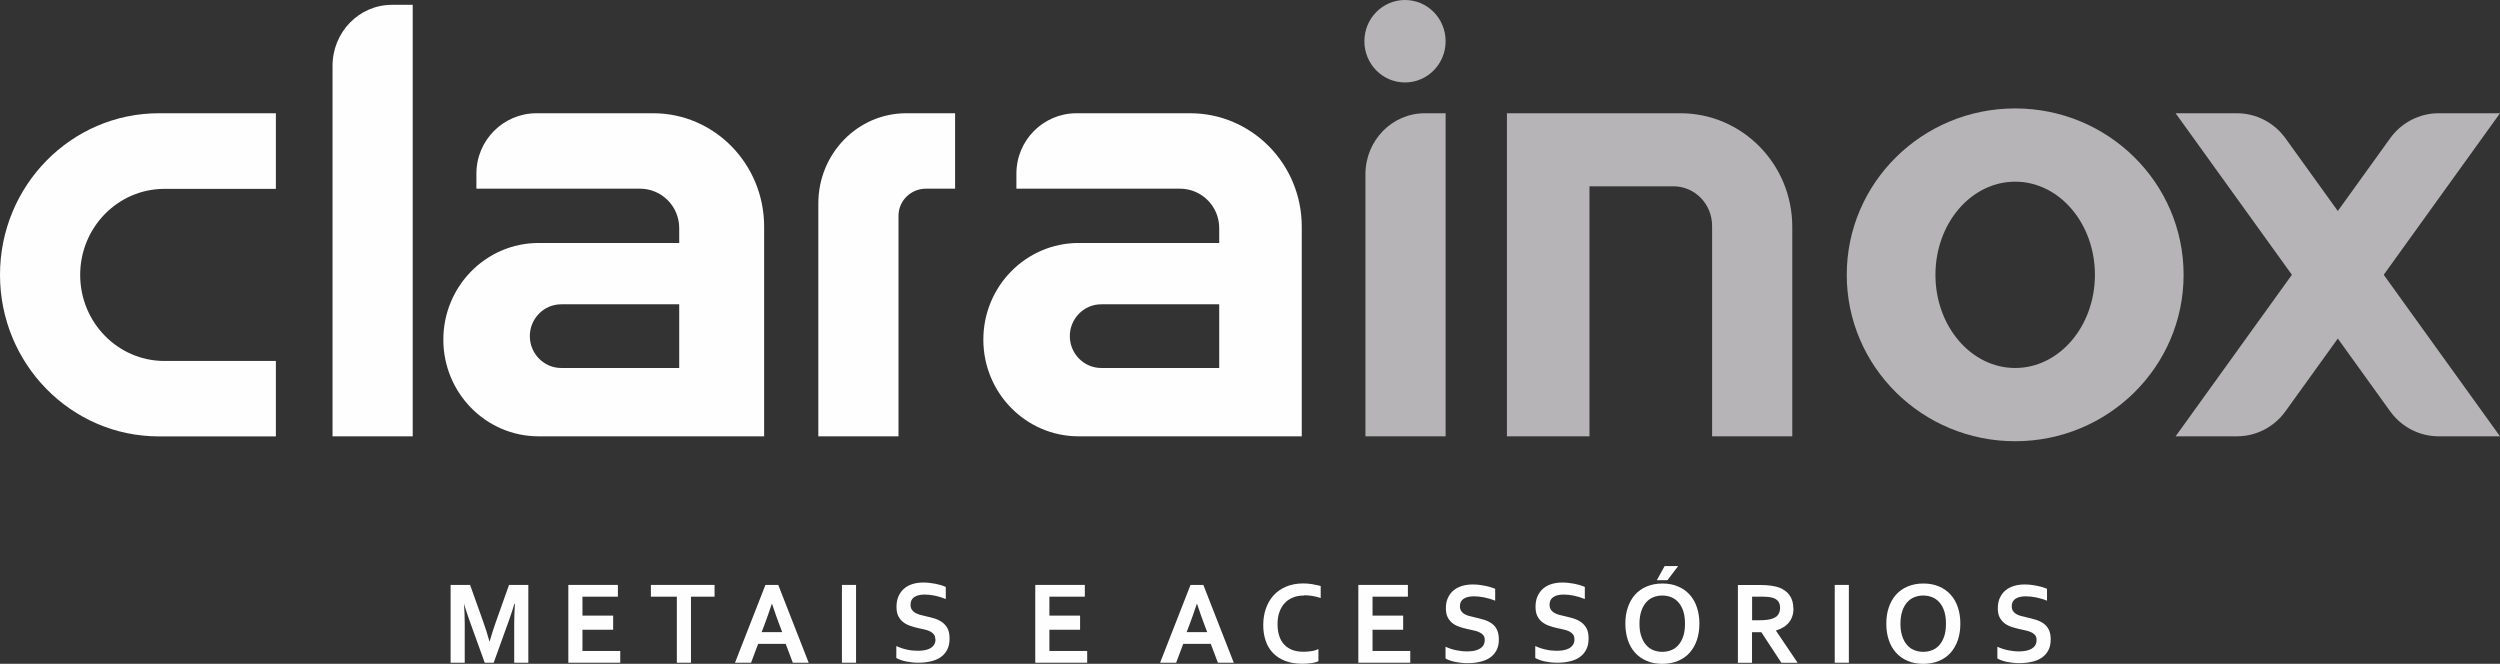 <?xml version="1.0" encoding="UTF-8"?>
<svg id="Camada_2" xmlns="http://www.w3.org/2000/svg" viewBox="0 0 285 75.67">
  <rect x="0" y="0" width="285" height="75.67" fill="#333333" stroke="none"/>
  <defs>
    <style>
      .cls-1 {
        fill: #b7b4b8;
      }

      .cls-2 {
        fill: #fefefe;
      }
    </style>
  </defs>
  <g id="Camada_1-2" data-name="Camada_1">
    <g id="Camada_x5F_1">
      <path class="cls-2" d="M31.45,21.51v-8.6h-13.33C8.11,12.91,0,21.16,0,31.33h0c0,10.17,8.11,18.42,18.12,18.42h13.33v-8.6h-12.7c-5.31,0-9.61-4.39-9.61-9.81h0c0-5.42,4.3-9.81,9.61-9.81h12.7Z"/>
      <path class="cls-2" d="M47.05,49.74h-9.14V7.5c0-3.84,3.03-6.95,6.77-6.95h2.37v49.2h0Z"/>
      <path class="cls-2" d="M74.47,12.91h-13.31c-3.78,0-6.85,3.08-6.85,6.88v1.72h18.65c2.47,0,4.47,2.01,4.47,4.49v1.7h-16.03c-6,0-10.86,4.94-10.86,11.02s4.86,11.02,10.86,11.02h25.71v-23.91c0-7.13-5.66-12.92-12.64-12.92h0ZM77.43,41.95h-13.45c-1.97,0-3.58-1.63-3.58-3.63s1.6-3.63,3.58-3.63h13.45v7.26Z"/>
      <path class="cls-2" d="M135.68,12.91h-12.96c-3.78,0-6.85,3.08-6.85,6.88v1.72h18.65c2.47,0,4.47,2.01,4.47,4.49v1.7h-16.03c-6,0-10.86,4.94-10.86,11.02s4.86,11.02,10.86,11.02h25.44v-23.91c0-7.13-5.7-12.92-12.72-12.92h0ZM138.99,41.95h-13.45c-1.97,0-3.58-1.63-3.58-3.63s1.6-3.63,3.58-3.63h13.45v7.26Z"/>
      <path class="cls-2" d="M108.88,12.91h-5.57c-5.53,0-10.02,4.6-10.02,10.28v26.55h9.14v-25.15c0-1.7,1.4-3.08,3.12-3.08h3.33v-8.6h0Z"/>
      <path class="cls-1" d="M164.8,49.74h-9.14v-29.88c0-3.84,3.03-6.95,6.77-6.95h2.37v36.83h0Z"/>
      <path class="cls-1" d="M285,49.74h-6.99c-2.19,0-4.24-1.06-5.53-2.85l-24.46-33.98h6.99c2.18,0,4.24,1.06,5.53,2.85l24.46,33.98h0Z"/>
      <path class="cls-1" d="M248.02,49.74h6.99c2.19,0,4.24-1.06,5.53-2.85l24.46-33.98h-6.99c-2.19,0-4.24,1.06-5.53,2.85l-24.46,33.98h0Z"/>
      <path class="cls-1" d="M171.79,12.91v36.83h9.41v-28.5h9.58c2.43,0,4.4,2.02,4.4,4.51v23.99h9.14v-23.88c0-7.15-5.71-12.95-12.76-12.95h-19.77Z"/>
      <path class="cls-1" d="M229.73,12.36c-10.61,0-19.2,8.49-19.2,18.97s8.6,18.97,19.2,18.97,19.2-8.49,19.2-18.97-8.6-18.97-19.2-18.97ZM229.73,41.95c-5.02,0-9.09-4.75-9.09-10.62s4.07-10.62,9.09-10.62,9.09,4.75,9.09,10.62-4.07,10.62-9.09,10.62Z"/>
      <path class="cls-1" d="M160.17,9.4h0c-2.56,0-4.63-2.1-4.63-4.7s2.07-4.7,4.63-4.7,4.63,2.1,4.63,4.7-2.07,4.7-4.63,4.7Z"/>
      <path class="cls-2" d="M55.82,73.13c.19-.69.43-1.44.71-2.23l1.5-4.22h2.2v8.87h-1.61v-4.45c0-.65.03-1.41.08-2.27h-.06c-.07.25-.16.53-.26.84-.1.31-.2.62-.31.92l-1.79,4.96h-1.02l-1.79-4.96c-.11-.3-.21-.61-.31-.92-.1-.31-.19-.59-.26-.84h0c.05.81.08,1.56.08,2.26v4.46h-1.61v-8.87h2.22l1.5,4.2c.25.7.49,1.45.71,2.25h.04Z"/>
      <polygon class="cls-2" points="66.4 74.21 70.71 74.21 70.71 75.55 64.79 75.55 64.79 66.68 70.44 66.68 70.44 68.02 66.4 68.02 66.4 70.18 69.9 70.18 69.9 71.79 66.4 71.79 66.4 74.21"/>
      <polygon class="cls-2" points="78.77 75.55 77.16 75.55 77.16 68.02 74.2 68.02 74.2 66.68 81.46 66.68 81.46 68.02 78.77 68.02 78.77 75.55"/>
      <path class="cls-2" d="M89.56,73.4h-3.13l-.81,2.15h-1.83l3.47-8.87h1.46l3.47,8.87h-1.81l-.81-2.15ZM87.99,68.83c-.32.96-.6,1.76-.85,2.41l-.31.82h2.34l-.31-.82c-.25-.65-.53-1.45-.85-2.41h-.03,0Z"/>
      <polygon class="cls-2" points="95.98 66.68 97.59 66.68 97.59 75.55 95.98 75.55 95.98 66.68"/>
      <path class="cls-2" d="M106.62,72.86c0-.22-.05-.41-.16-.54s-.25-.25-.43-.34c-.18-.09-.39-.16-.61-.21-.23-.05-.47-.11-.72-.16-.33-.07-.65-.16-.95-.27-.3-.1-.57-.25-.8-.43-.23-.18-.41-.41-.55-.69-.14-.28-.2-.63-.2-1.05,0-.47.08-.87.24-1.22.16-.34.37-.63.64-.86.27-.23.59-.4.95-.51.36-.11.77-.17,1.23-.17s.91.05,1.37.14c.46.09.85.21,1.19.36v1.38c-.44-.18-.87-.31-1.27-.39-.41-.08-.79-.12-1.14-.12-.51,0-.91.1-1.19.29-.28.19-.42.48-.42.87,0,.22.05.41.14.55.09.14.22.26.37.36.16.09.34.17.54.23s.42.11.65.16c.36.08.71.17,1.04.27.33.1.62.25.88.43.25.19.46.43.61.72.15.3.22.68.22,1.14s-.08.89-.25,1.23c-.17.35-.41.63-.72.86-.31.23-.69.39-1.14.5-.45.11-.93.16-1.47.16-.46,0-.92-.05-1.37-.14-.45-.09-.82-.23-1.12-.4v-1.36c.42.19.83.33,1.23.41.4.09.81.13,1.24.13.25,0,.49-.02.73-.06.24-.04.45-.11.64-.21.19-.1.34-.24.46-.41.11-.17.17-.39.17-.64h0Z"/>
      <polygon class="cls-2" points="119.63 74.21 123.94 74.21 123.94 75.55 118.02 75.55 118.02 66.68 123.67 66.68 123.67 68.02 119.63 68.02 119.63 70.18 123.13 70.18 123.13 71.79 119.63 71.79 119.63 74.21"/>
      <path class="cls-2" d="M138.02,73.4h-3.13l-.81,2.15h-1.83l3.47-8.87h1.46l3.47,8.87h-1.81l-.81-2.15h0ZM136.44,68.83c-.32.96-.6,1.76-.85,2.41l-.31.82h2.34l-.31-.82c-.25-.65-.53-1.45-.85-2.41h-.03Z"/>
      <path class="cls-2" d="M148.67,67.89c-.5,0-.9.07-1.26.22-.37.15-.68.36-.94.63-.26.28-.47.62-.61,1.02-.15.41-.22.87-.22,1.39s.07.97.2,1.37c.13.39.33.72.58.98.25.26.56.46.92.6.36.13.77.2,1.23.2.33,0,.66-.03,1.01-.08.34-.05.72-.23.72-.23v1.39s-.39.16-.74.21c-.35.05-.71.08-1.09.08-.74,0-1.38-.11-1.94-.32-.56-.21-1.02-.51-1.4-.9-.37-.39-.66-.85-.84-1.4-.19-.54-.28-1.14-.28-1.8s.1-1.3.3-1.87c.2-.58.49-1.07.87-1.5.38-.42.85-.75,1.42-1,.57-.24,1.21-.36,1.93-.37.37,0,.72.03,1.04.08.33.05.99.21.99.21v1.37c-.35-.11-.68-.19-.99-.24-.3-.04-.6-.07-.89-.07h0Z"/>
      <polygon class="cls-2" points="156.47 74.21 160.77 74.21 160.77 75.55 154.85 75.55 154.85 66.68 160.5 66.68 160.5 68.02 156.47 68.02 156.47 70.18 159.96 70.18 159.96 71.79 156.47 71.79 156.47 74.21"/>
      <path class="cls-2" d="M169.26,72.95c0-.22-.05-.4-.16-.53-.11-.14-.25-.25-.43-.33-.18-.09-.39-.16-.62-.21-.23-.05-.47-.11-.72-.16-.33-.07-.65-.16-.95-.26-.3-.1-.57-.24-.8-.42-.23-.18-.41-.41-.55-.68-.14-.28-.2-.62-.2-1.03,0-.46.08-.86.24-1.19.16-.34.37-.62.64-.84.27-.22.59-.39.95-.5.36-.11.77-.17,1.23-.17s.91.05,1.37.14c.46.09.85.21,1.19.35v1.36c-.44-.18-.87-.3-1.27-.38-.41-.08-.79-.12-1.14-.12-.51,0-.91.09-1.19.28-.28.19-.42.47-.42.85,0,.22.05.4.14.54.09.14.22.26.37.35.16.09.34.17.54.22.2.06.42.11.65.16.36.08.71.17,1.04.27.33.1.62.24.88.42.25.18.46.42.6.71s.22.66.22,1.12-.08.87-.26,1.21c-.17.34-.41.62-.72.84-.31.22-.69.39-1.14.49-.45.11-.93.16-1.47.16-.46,0-.92-.05-1.37-.14-.45-.09-.82-.22-1.12-.39v-1.34c.42.19.83.32,1.23.4.4.08.81.13,1.24.13.25,0,.49-.02.73-.06.24-.04.45-.11.64-.21.19-.1.34-.23.46-.4.11-.17.17-.38.17-.63h0Z"/>
      <path class="cls-2" d="M179.48,72.86c0-.22-.05-.41-.16-.54-.11-.14-.25-.25-.43-.34-.18-.09-.39-.16-.62-.21-.23-.05-.47-.11-.72-.16-.33-.07-.65-.16-.95-.27-.3-.1-.57-.25-.8-.43-.23-.18-.41-.41-.55-.69-.14-.28-.2-.63-.2-1.05,0-.47.08-.87.24-1.22.16-.34.37-.63.64-.86.27-.23.59-.4.95-.51.36-.11.77-.17,1.23-.17s.91.05,1.37.14c.46.09.85.21,1.19.36v1.38c-.44-.18-.87-.31-1.27-.39-.41-.08-.79-.12-1.14-.12-.51,0-.91.1-1.19.29-.28.19-.42.48-.42.87,0,.22.05.41.14.55.09.14.22.26.37.36.16.09.34.17.54.23.2.06.42.11.65.16.36.08.71.17,1.04.27.33.1.62.25.88.43.25.19.46.43.61.72.15.3.22.68.22,1.14s-.08.89-.26,1.23c-.17.35-.41.63-.72.86-.31.23-.69.39-1.14.5-.45.11-.93.16-1.47.16-.46,0-.92-.05-1.37-.14-.45-.09-.82-.23-1.12-.4v-1.36c.42.19.83.33,1.23.41.4.09.81.13,1.24.13.25,0,.49-.02.73-.06.24-.04.45-.11.64-.21.19-.1.34-.24.46-.41.11-.17.17-.39.17-.64h0Z"/>
      <path class="cls-2" d="M193.73,71.1c0,.67-.09,1.29-.28,1.85-.19.56-.46,1.04-.82,1.45-.36.4-.8.72-1.33.94-.53.22-1.12.34-1.79.34s-1.27-.11-1.79-.34c-.53-.22-.97-.54-1.33-.94-.36-.4-.64-.89-.82-1.45s-.28-1.18-.28-1.85.09-1.29.28-1.85c.19-.56.46-1.04.82-1.45.36-.4.8-.72,1.33-.94.53-.22,1.12-.34,1.79-.34s1.27.11,1.79.34c.53.22.97.54,1.33.94.36.4.64.89.82,1.45.19.56.28,1.18.28,1.85ZM192.09,71.1c0-.54-.06-1-.19-1.41-.13-.4-.31-.74-.54-1-.23-.27-.5-.47-.82-.6-.32-.13-.66-.2-1.04-.2s-.72.07-1.04.2c-.32.13-.59.33-.82.6-.23.27-.41.6-.54,1-.13.4-.2.87-.2,1.41s.06,1,.2,1.41c.13.4.31.74.54,1,.23.27.5.47.82.6.32.13.66.2,1.04.2s.72-.07,1.04-.2c.32-.13.59-.33.82-.6.23-.27.41-.6.54-1,.13-.4.19-.87.19-1.41ZM191.31,64.53l-1.22,1.61h-1.21l.89-1.61h1.54,0Z"/>
      <path class="cls-2" d="M204.46,69.35c0,.62-.16,1.14-.5,1.58-.33.43-.84.75-1.53.96v-.04l2.5,3.71h-1.85l-2.29-3.49h-1.06v3.49h-1.61v-8.87h2.6c.43,0,.83.03,1.2.08.37.05.69.13.95.23.5.2.89.49,1.16.89.27.39.41.88.41,1.47h0ZM200.53,70.71c.36,0,.67-.02.92-.05.25-.03.46-.08.64-.15.32-.12.54-.29.66-.5.12-.21.18-.46.18-.73,0-.24-.05-.45-.15-.63-.1-.18-.26-.32-.49-.43-.15-.07-.34-.12-.57-.15-.23-.03-.51-.05-.85-.05h-1.13v2.69h.78Z"/>
      <polygon class="cls-2" points="209.16 66.68 210.77 66.68 210.77 75.55 209.16 75.55 209.16 66.68"/>
      <path class="cls-2" d="M223.48,71.1c0,.67-.09,1.29-.28,1.85-.19.56-.46,1.04-.82,1.45-.36.4-.8.72-1.33.94-.53.22-1.12.34-1.79.34s-1.27-.11-1.79-.34c-.53-.22-.97-.54-1.33-.94-.36-.4-.64-.89-.82-1.45-.19-.56-.28-1.18-.28-1.85s.09-1.29.28-1.85c.19-.56.46-1.04.82-1.45.36-.4.8-.72,1.33-.94.53-.22,1.12-.34,1.79-.34s1.27.11,1.79.34c.53.22.97.54,1.33.94.36.4.64.89.82,1.45.19.56.28,1.18.28,1.85ZM221.84,71.1c0-.54-.06-1-.19-1.41-.13-.4-.31-.74-.54-1-.23-.27-.5-.47-.82-.6-.32-.13-.66-.2-1.04-.2s-.72.07-1.04.2c-.32.13-.59.33-.82.6-.23.27-.41.6-.54,1-.13.4-.2.87-.2,1.41s.06,1,.2,1.41c.13.4.31.74.54,1,.23.27.5.47.82.6.32.13.66.2,1.04.2s.72-.07,1.04-.2c.32-.13.59-.33.82-.6.23-.27.41-.6.54-1,.13-.4.19-.87.19-1.41Z"/>
      <path class="cls-2" d="M232.17,72.95c0-.22-.05-.4-.16-.53s-.25-.25-.43-.33c-.18-.09-.39-.16-.61-.21-.23-.05-.47-.11-.72-.16-.33-.07-.65-.16-.95-.26-.3-.1-.57-.24-.8-.42-.23-.18-.41-.41-.55-.68-.14-.28-.2-.62-.2-1.03,0-.46.08-.86.24-1.19.16-.34.37-.62.64-.84.27-.22.59-.39.95-.5.36-.11.77-.17,1.23-.17s.91.05,1.37.14c.46.09.85.21,1.18.35v1.36c-.44-.18-.87-.3-1.27-.38-.41-.08-.79-.12-1.14-.12-.51,0-.91.09-1.19.28-.28.19-.42.47-.42.85,0,.22.05.4.14.54.09.14.22.26.37.35.16.09.34.17.54.22s.42.11.65.16c.36.08.71.17,1.04.27.33.1.62.24.88.42.25.18.46.42.6.71.15.29.22.66.22,1.12s-.08.87-.26,1.21c-.17.34-.41.62-.72.84-.31.22-.69.39-1.14.49s-.93.16-1.47.16c-.46,0-.92-.05-1.37-.14-.45-.09-.82-.22-1.12-.39v-1.34c.42.19.83.32,1.23.4.4.08.81.13,1.24.13.25,0,.49-.02.73-.06.24-.04.45-.11.64-.21.19-.1.34-.23.46-.4.11-.17.17-.38.17-.63h0Z"/>
    </g>
  </g>
</svg>